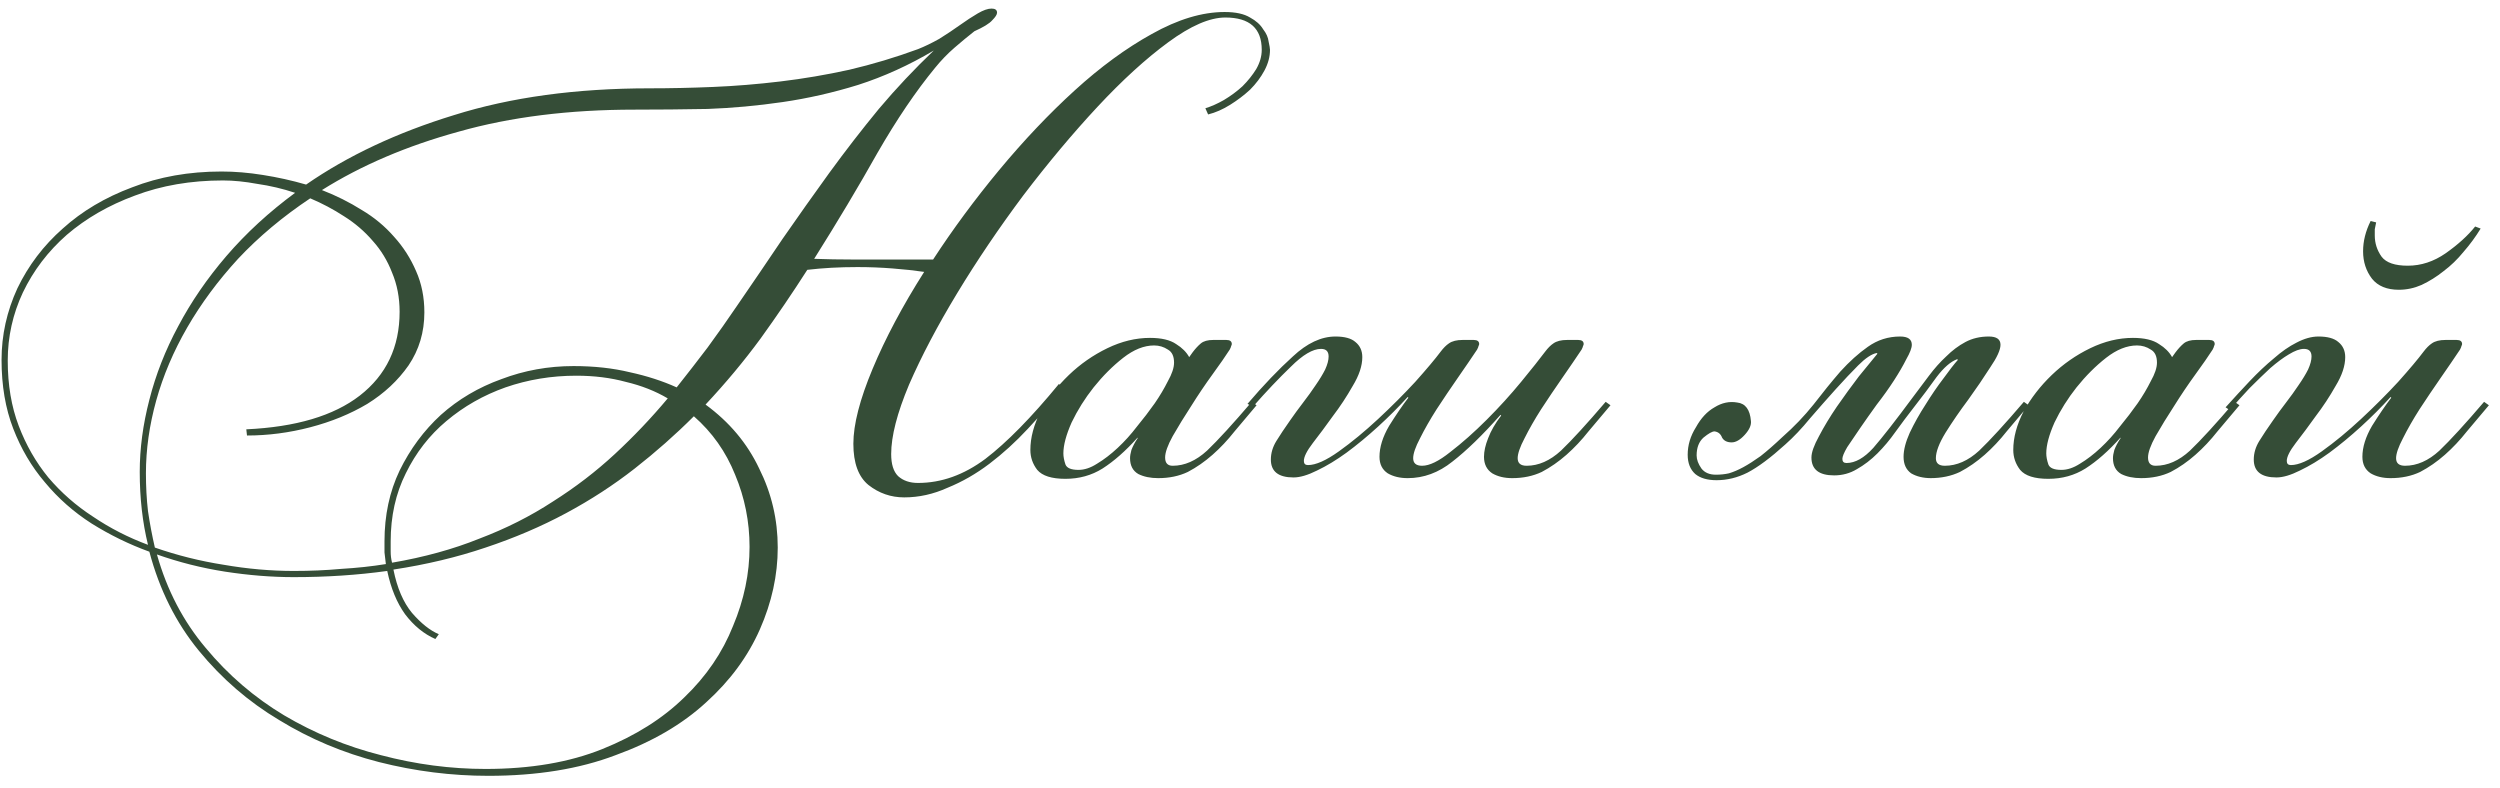 <?xml version="1.0" encoding="UTF-8"?> <svg xmlns="http://www.w3.org/2000/svg" width="200" height="63" viewBox="0 0 200 63" fill="none"><path d="M77.949 2.501C77.435 2.905 76.904 3.345 76.354 3.821C75.804 4.298 75.29 4.83 74.814 5.416C73.274 7.286 71.734 9.56 70.194 12.236C68.69 14.913 67.004 17.736 65.134 20.706C66.16 20.743 67.169 20.761 68.159 20.761C69.185 20.761 70.23 20.761 71.294 20.761H74.649C76.225 18.341 77.985 15.958 79.929 13.611C81.909 11.228 83.925 9.101 85.979 7.231C88.032 5.361 90.085 3.858 92.139 2.721C94.229 1.548 96.172 0.961 97.969 0.961C98.849 0.961 99.527 1.108 100.004 1.401C100.48 1.658 100.829 1.97 101.049 2.336C101.305 2.666 101.452 2.996 101.489 3.326C101.562 3.656 101.599 3.876 101.599 3.986C101.599 4.536 101.452 5.086 101.159 5.636C100.865 6.186 100.48 6.7 100.004 7.176C99.527 7.616 98.995 8.02 98.409 8.386C97.822 8.753 97.235 9.01 96.649 9.156L96.429 8.661C96.905 8.515 97.4 8.295 97.914 8.001C98.464 7.671 98.959 7.305 99.399 6.901C99.839 6.461 100.205 6.003 100.499 5.526C100.792 5.013 100.939 4.5 100.939 3.986C100.939 2.263 99.967 1.401 98.024 1.401C96.777 1.401 95.255 2.061 93.459 3.381C91.662 4.701 89.774 6.425 87.794 8.551C85.814 10.678 83.834 13.043 81.854 15.646C79.91 18.25 78.15 20.853 76.574 23.456C74.997 26.06 73.714 28.498 72.724 30.771C71.77 33.045 71.294 34.896 71.294 36.326C71.294 37.133 71.477 37.72 71.844 38.086C72.247 38.453 72.779 38.636 73.439 38.636C75.309 38.636 77.105 37.995 78.829 36.711C80.552 35.391 82.514 33.393 84.714 30.716L85.044 31.046C84.164 32.146 83.229 33.228 82.239 34.291C81.249 35.355 80.222 36.29 79.159 37.096C78.095 37.903 76.977 38.545 75.804 39.021C74.667 39.535 73.512 39.791 72.339 39.791C71.275 39.791 70.322 39.461 69.479 38.801C68.672 38.141 68.269 37.041 68.269 35.501C68.269 33.961 68.782 31.963 69.809 29.506C70.835 27.05 72.21 24.465 73.934 21.751C73.2 21.641 72.357 21.55 71.404 21.476C70.487 21.403 69.552 21.366 68.599 21.366C67.865 21.366 67.169 21.385 66.509 21.421C65.849 21.458 65.207 21.513 64.584 21.586C63.41 23.42 62.164 25.253 60.844 27.086C59.524 28.883 58.057 30.643 56.444 32.366C58.35 33.76 59.78 35.465 60.734 37.481C61.724 39.461 62.219 41.57 62.219 43.806C62.219 46.006 61.742 48.188 60.789 50.351C59.835 52.515 58.405 54.458 56.499 56.181C54.592 57.941 52.172 59.353 49.239 60.416C46.342 61.516 42.95 62.066 39.064 62.066C36.13 62.066 33.215 61.7 30.319 60.966C27.459 60.233 24.8 59.115 22.344 57.611C19.887 56.145 17.742 54.293 15.909 52.056C14.075 49.82 12.755 47.18 11.949 44.136C10.335 43.55 8.795 42.798 7.329 41.881C5.899 40.965 4.652 39.865 3.589 38.581C2.525 37.335 1.682 35.905 1.059 34.291C0.435 32.678 0.124 30.845 0.124 28.791C0.124 26.811 0.545 24.905 1.389 23.071C2.269 21.238 3.479 19.643 5.019 18.286C6.559 16.893 8.41 15.793 10.574 14.986C12.737 14.143 15.12 13.721 17.724 13.721C18.787 13.721 19.887 13.813 21.024 13.996C22.197 14.18 23.352 14.436 24.489 14.766C27.825 12.456 31.767 10.605 36.314 9.211C40.86 7.781 46.085 7.066 51.989 7.066C53.602 7.066 55.289 7.03 57.049 6.956C58.809 6.883 60.605 6.736 62.439 6.516C64.272 6.296 66.105 5.985 67.939 5.581C69.809 5.141 71.642 4.591 73.439 3.931C73.989 3.711 74.557 3.436 75.144 3.106C75.73 2.74 76.28 2.373 76.794 2.006C77.307 1.64 77.784 1.328 78.224 1.071C78.664 0.815 79.03 0.686 79.324 0.686C79.617 0.686 79.764 0.796 79.764 1.016C79.764 1.163 79.635 1.365 79.379 1.621C79.159 1.878 78.682 2.171 77.949 2.501ZM45.884 29.286C47.534 29.286 49.037 29.451 50.394 29.781C51.75 30.075 52.997 30.478 54.134 30.991C54.977 29.928 55.802 28.865 56.609 27.801C57.415 26.701 58.204 25.583 58.974 24.446C60.184 22.686 61.394 20.908 62.604 19.111C63.85 17.315 65.097 15.555 66.344 13.831C67.627 12.071 68.947 10.366 70.304 8.716C71.697 7.066 73.164 5.508 74.704 4.041C72.724 5.215 70.707 6.131 68.654 6.791C66.637 7.415 64.62 7.873 62.604 8.166C60.587 8.46 58.589 8.643 56.609 8.716C54.629 8.753 52.685 8.771 50.779 8.771C45.535 8.771 40.842 9.358 36.699 10.531C32.555 11.668 28.907 13.226 25.754 15.206C26.89 15.646 27.954 16.178 28.944 16.801C29.934 17.388 30.795 18.103 31.529 18.946C32.262 19.753 32.849 20.67 33.289 21.696C33.729 22.686 33.949 23.786 33.949 24.996C33.949 26.573 33.527 27.985 32.684 29.231C31.84 30.441 30.74 31.468 29.384 32.311C28.027 33.118 26.505 33.741 24.819 34.181C23.132 34.621 21.445 34.841 19.759 34.841L19.704 34.346C23.664 34.163 26.689 33.265 28.779 31.651C30.905 30.001 31.969 27.765 31.969 24.941C31.969 23.805 31.767 22.76 31.364 21.806C30.997 20.853 30.484 20.01 29.824 19.276C29.164 18.506 28.394 17.846 27.514 17.296C26.67 16.746 25.772 16.27 24.819 15.866C22.619 17.333 20.694 18.946 19.044 20.706C17.43 22.466 16.074 24.3 14.974 26.206C13.874 28.113 13.049 30.056 12.499 32.036C11.949 34.016 11.674 35.96 11.674 37.866C11.674 38.93 11.729 39.938 11.839 40.891C11.985 41.881 12.169 42.853 12.389 43.806C14.185 44.43 16.019 44.888 17.889 45.181C19.795 45.511 21.665 45.676 23.499 45.676C24.819 45.676 26.084 45.621 27.294 45.511C28.54 45.438 29.732 45.31 30.869 45.126C30.832 44.833 30.795 44.521 30.759 44.191C30.759 43.898 30.759 43.605 30.759 43.311C30.759 41.221 31.162 39.333 31.969 37.646C32.812 35.923 33.912 34.438 35.269 33.191C36.662 31.945 38.275 30.991 40.109 30.331C41.942 29.635 43.867 29.286 45.884 29.286ZM34.829 51.121C33.912 50.718 33.105 50.058 32.409 49.141C31.749 48.225 31.272 47.07 30.979 45.676C28.595 46.006 26.102 46.171 23.499 46.171C21.739 46.171 19.905 46.025 17.999 45.731C16.129 45.438 14.314 44.98 12.554 44.356C13.36 47.216 14.662 49.71 16.459 51.836C18.255 54 20.345 55.796 22.729 57.226C25.149 58.656 27.734 59.72 30.484 60.416C33.27 61.15 36.057 61.516 38.844 61.516C42.437 61.516 45.554 60.985 48.194 59.921C50.834 58.858 53.015 57.483 54.739 55.796C56.499 54.11 57.8 52.203 58.644 50.076C59.524 47.986 59.964 45.878 59.964 43.751C59.964 41.735 59.579 39.81 58.809 37.976C58.075 36.143 56.975 34.585 55.509 33.301C54.042 34.768 52.465 36.161 50.779 37.481C49.092 38.801 47.259 39.993 45.279 41.056C43.299 42.12 41.154 43.036 38.844 43.806C36.57 44.576 34.114 45.163 31.474 45.566C31.767 47.033 32.262 48.188 32.959 49.031C33.692 49.875 34.407 50.443 35.104 50.736L34.829 51.121ZM11.179 37.756C11.179 35.886 11.435 33.961 11.949 31.981C12.462 29.965 13.232 28.003 14.259 26.096C15.285 24.153 16.569 22.283 18.109 20.486C19.685 18.653 21.519 16.966 23.609 15.426C22.619 15.096 21.61 14.858 20.584 14.711C19.594 14.528 18.677 14.436 17.834 14.436C15.267 14.436 12.92 14.84 10.794 15.646C8.704 16.416 6.889 17.461 5.349 18.781C3.845 20.101 2.672 21.641 1.829 23.401C1.022 25.125 0.619 26.94 0.619 28.846C0.619 30.79 0.912 32.531 1.499 34.071C2.085 35.611 2.874 36.986 3.864 38.196C4.89 39.406 6.082 40.451 7.439 41.331C8.795 42.248 10.262 43 11.839 43.586C11.399 41.79 11.179 39.846 11.179 37.756ZM31.254 43.311C31.254 43.605 31.254 43.88 31.254 44.136C31.254 44.43 31.29 44.723 31.364 45.016C33.93 44.576 36.259 43.935 38.349 43.091C40.475 42.285 42.437 41.295 44.234 40.121C46.03 38.985 47.68 37.72 49.184 36.326C50.687 34.933 52.099 33.448 53.419 31.871C52.429 31.285 51.31 30.845 50.064 30.551C48.854 30.221 47.534 30.056 46.104 30.056C44.124 30.056 42.235 30.368 40.439 30.991C38.679 31.615 37.102 32.513 35.709 33.686C34.352 34.823 33.27 36.216 32.464 37.866C31.657 39.48 31.254 41.295 31.254 43.311ZM92.329 27.636C91.523 27.636 90.698 27.966 89.855 28.626C89.011 29.286 88.223 30.075 87.49 30.991C86.793 31.871 86.206 32.806 85.73 33.796C85.29 34.786 85.07 35.611 85.07 36.271C85.07 36.528 85.124 36.821 85.234 37.151C85.344 37.445 85.693 37.591 86.279 37.591C86.756 37.591 87.251 37.426 87.764 37.096C88.314 36.766 88.865 36.345 89.415 35.831C89.965 35.318 90.478 34.75 90.954 34.126C91.468 33.503 91.945 32.88 92.385 32.256C92.788 31.67 93.136 31.083 93.43 30.496C93.76 29.91 93.924 29.415 93.924 29.011C93.924 28.498 93.76 28.15 93.43 27.966C93.1 27.746 92.733 27.636 92.329 27.636ZM95.409 28.186C95.629 27.893 95.85 27.655 96.07 27.471C96.29 27.288 96.62 27.196 97.059 27.196H98.105C98.398 27.196 98.544 27.306 98.544 27.526C98.544 27.563 98.526 27.618 98.49 27.691C98.49 27.728 98.453 27.82 98.379 27.966C98.049 28.48 97.591 29.14 97.004 29.946C96.418 30.753 95.85 31.596 95.299 32.476C94.749 33.32 94.254 34.126 93.814 34.896C93.411 35.63 93.21 36.198 93.21 36.601C93.21 37.041 93.411 37.261 93.814 37.261C94.768 37.261 95.684 36.858 96.564 36.051C97.445 35.208 98.636 33.906 100.14 32.146L100.525 32.421C99.938 33.118 99.351 33.815 98.764 34.511C98.215 35.208 97.628 35.831 97.004 36.381C96.381 36.931 95.721 37.39 95.025 37.756C94.328 38.086 93.54 38.251 92.659 38.251C92.036 38.251 91.504 38.141 91.064 37.921C90.624 37.665 90.404 37.243 90.404 36.656C90.404 36.473 90.441 36.253 90.514 35.996C90.624 35.703 90.79 35.391 91.01 35.061V35.006C90.056 36.07 89.121 36.895 88.204 37.481C87.325 38.031 86.335 38.306 85.234 38.306C84.135 38.306 83.383 38.068 82.98 37.591C82.613 37.115 82.43 36.583 82.43 35.996C82.43 35.006 82.704 33.98 83.254 32.916C83.841 31.853 84.593 30.881 85.51 30.001C86.426 29.121 87.453 28.406 88.59 27.856C89.726 27.306 90.863 27.031 91.999 27.031C92.916 27.031 93.613 27.196 94.09 27.526C94.566 27.82 94.915 28.168 95.135 28.571L95.409 28.186ZM120.974 38.251C120.35 38.251 119.819 38.123 119.379 37.866C118.939 37.573 118.719 37.133 118.719 36.546C118.719 36.106 118.829 35.611 119.049 35.061C119.269 34.475 119.617 33.87 120.094 33.246L120.039 33.191C118.609 34.805 117.325 36.051 116.189 36.931C115.089 37.811 113.897 38.251 112.614 38.251C111.99 38.251 111.459 38.123 111.019 37.866C110.579 37.573 110.359 37.133 110.359 36.546C110.359 35.776 110.615 34.951 111.129 34.071C111.679 33.191 112.192 32.44 112.669 31.816L112.614 31.761C111.88 32.568 111.092 33.356 110.249 34.126C109.405 34.896 108.562 35.593 107.719 36.216C106.912 36.803 106.124 37.28 105.354 37.646C104.62 38.013 103.997 38.196 103.484 38.196C102.274 38.196 101.669 37.72 101.669 36.766C101.669 36.253 101.815 35.758 102.109 35.281C102.402 34.805 102.769 34.255 103.209 33.631C103.539 33.155 103.887 32.678 104.254 32.201C104.62 31.725 104.95 31.266 105.244 30.826C105.574 30.35 105.83 29.928 106.014 29.561C106.197 29.158 106.289 28.81 106.289 28.516C106.289 28.113 106.087 27.911 105.684 27.911C105.024 27.911 104.217 28.388 103.264 29.341C102.31 30.258 101.302 31.321 100.239 32.531L99.799 32.311C101.082 30.808 102.292 29.543 103.429 28.516C104.565 27.453 105.702 26.921 106.839 26.921C107.572 26.921 108.104 27.068 108.434 27.361C108.8 27.655 108.984 28.058 108.984 28.571C108.984 29.268 108.727 30.038 108.214 30.881C107.737 31.725 107.205 32.531 106.619 33.301C106.069 34.071 105.537 34.786 105.024 35.446C104.547 36.07 104.309 36.546 104.309 36.876C104.309 37.096 104.419 37.206 104.639 37.206C105.262 37.206 106.087 36.84 107.114 36.106C108.14 35.373 109.185 34.511 110.249 33.521C111.312 32.531 112.302 31.541 113.219 30.551C114.135 29.525 114.814 28.718 115.254 28.131C115.474 27.838 115.694 27.618 115.914 27.471C116.17 27.288 116.537 27.196 117.014 27.196H117.894C118.187 27.196 118.334 27.306 118.334 27.526C118.334 27.563 118.315 27.618 118.279 27.691C118.279 27.728 118.242 27.82 118.169 27.966C117.729 28.626 117.215 29.378 116.629 30.221C116.042 31.065 115.474 31.908 114.924 32.751C114.41 33.558 113.97 34.328 113.604 35.061C113.237 35.758 113.054 36.29 113.054 36.656C113.054 37.06 113.292 37.261 113.769 37.261C114.355 37.261 115.107 36.895 116.024 36.161C116.977 35.428 117.949 34.566 118.939 33.576C119.929 32.586 120.845 31.578 121.689 30.551C122.532 29.525 123.174 28.718 123.614 28.131C123.834 27.838 124.054 27.618 124.274 27.471C124.53 27.288 124.897 27.196 125.374 27.196H126.254C126.547 27.196 126.694 27.306 126.694 27.526C126.694 27.563 126.675 27.618 126.639 27.691C126.639 27.728 126.602 27.82 126.529 27.966C126.089 28.626 125.575 29.378 124.989 30.221C124.402 31.065 123.834 31.908 123.284 32.751C122.77 33.558 122.33 34.328 121.964 35.061C121.597 35.758 121.414 36.29 121.414 36.656C121.414 37.06 121.652 37.261 122.129 37.261C123.082 37.261 123.999 36.858 124.879 36.051C125.759 35.208 126.95 33.906 128.454 32.146L128.839 32.421C128.252 33.118 127.665 33.815 127.079 34.511C126.529 35.208 125.942 35.831 125.319 36.381C124.695 36.931 124.035 37.39 123.339 37.756C122.642 38.086 121.854 38.251 120.974 38.251ZM154.485 38.251C153.861 38.251 153.33 38.123 152.89 37.866C152.486 37.573 152.285 37.133 152.285 36.546C152.285 35.996 152.45 35.355 152.78 34.621C153.146 33.851 153.568 33.1 154.045 32.366C154.521 31.596 154.998 30.9 155.475 30.276C155.951 29.616 156.336 29.121 156.63 28.791L156.575 28.736C156.061 28.92 155.511 29.396 154.925 30.166C154.375 30.936 153.77 31.743 153.11 32.586C152.596 33.246 152.101 33.906 151.625 34.566C151.185 35.19 150.708 35.758 150.195 36.271C149.681 36.785 149.131 37.206 148.545 37.536C147.995 37.866 147.39 38.031 146.73 38.031C145.52 38.031 144.915 37.555 144.915 36.601C144.915 36.198 145.116 35.63 145.52 34.896C145.923 34.126 146.4 33.338 146.95 32.531C147.536 31.688 148.123 30.881 148.71 30.111C149.333 29.341 149.828 28.736 150.195 28.296L150.14 28.241C149.736 28.315 149.241 28.645 148.655 29.231C148.105 29.781 147.5 30.423 146.84 31.156C146.18 31.89 145.501 32.66 144.805 33.466C144.145 34.273 143.485 34.97 142.825 35.556C141.651 36.62 140.643 37.371 139.8 37.811C138.993 38.215 138.168 38.416 137.325 38.416C136.591 38.416 136.023 38.251 135.62 37.921C135.216 37.555 135.015 37.041 135.015 36.381C135.015 35.611 135.235 34.878 135.675 34.181C136.078 33.448 136.573 32.916 137.16 32.586C137.746 32.22 138.351 32.091 138.975 32.201C139.635 32.275 140.001 32.77 140.075 33.686C140.111 34.016 139.946 34.383 139.58 34.786C139.213 35.19 138.865 35.391 138.535 35.391C138.168 35.391 137.911 35.263 137.765 35.006C137.655 34.713 137.453 34.548 137.16 34.511C136.976 34.511 136.683 34.676 136.28 35.006C135.913 35.336 135.73 35.813 135.73 36.436C135.73 36.766 135.858 37.115 136.115 37.481C136.371 37.811 136.756 37.976 137.27 37.976C137.636 37.976 137.985 37.94 138.315 37.866C138.681 37.756 139.066 37.591 139.47 37.371C139.873 37.151 140.331 36.858 140.845 36.491C141.358 36.088 141.945 35.575 142.605 34.951C143.521 34.145 144.346 33.283 145.08 32.366C145.813 31.413 146.528 30.533 147.225 29.726C147.958 28.92 148.691 28.26 149.425 27.746C150.195 27.196 151.056 26.921 152.01 26.921C152.633 26.921 152.945 27.141 152.945 27.581C152.945 27.838 152.798 28.223 152.505 28.736C152.248 29.25 151.918 29.818 151.515 30.441C151.111 31.065 150.653 31.706 150.14 32.366C149.663 33.026 149.223 33.65 148.82 34.236C148.416 34.823 148.068 35.336 147.775 35.776C147.518 36.216 147.39 36.528 147.39 36.711C147.39 36.931 147.5 37.041 147.72 37.041C148.416 37.041 149.131 36.638 149.865 35.831C150.598 34.988 151.643 33.65 153 31.816C153.44 31.23 153.88 30.643 154.32 30.056C154.76 29.47 155.218 28.956 155.695 28.516C156.171 28.04 156.685 27.655 157.235 27.361C157.785 27.068 158.408 26.921 159.105 26.921C159.728 26.921 160.04 27.141 160.04 27.581C160.04 27.985 159.765 28.59 159.215 29.396C158.701 30.203 158.115 31.065 157.455 31.981C156.795 32.861 156.19 33.741 155.64 34.621C155.126 35.465 154.87 36.143 154.87 36.656C154.87 37.06 155.108 37.261 155.585 37.261C156.538 37.261 157.455 36.858 158.335 36.051C159.215 35.208 160.406 33.906 161.91 32.146L162.295 32.421C161.708 33.118 161.121 33.815 160.535 34.511C159.985 35.208 159.398 35.831 158.775 36.381C158.151 36.931 157.491 37.39 156.795 37.756C156.098 38.086 155.31 38.251 154.43 38.251H154.485ZM170.962 27.636C170.156 27.636 169.331 27.966 168.487 28.626C167.644 29.286 166.856 30.075 166.122 30.991C165.426 31.871 164.839 32.806 164.362 33.796C163.922 34.786 163.702 35.611 163.702 36.271C163.702 36.528 163.757 36.821 163.867 37.151C163.977 37.445 164.326 37.591 164.912 37.591C165.389 37.591 165.884 37.426 166.397 37.096C166.947 36.766 167.497 36.345 168.047 35.831C168.597 35.318 169.111 34.75 169.587 34.126C170.101 33.503 170.577 32.88 171.017 32.256C171.421 31.67 171.769 31.083 172.062 30.496C172.392 29.91 172.557 29.415 172.557 29.011C172.557 28.498 172.392 28.15 172.062 27.966C171.732 27.746 171.366 27.636 170.962 27.636ZM174.042 28.186C174.262 27.893 174.482 27.655 174.702 27.471C174.922 27.288 175.252 27.196 175.692 27.196H176.737C177.031 27.196 177.177 27.306 177.177 27.526C177.177 27.563 177.159 27.618 177.122 27.691C177.122 27.728 177.086 27.82 177.012 27.966C176.682 28.48 176.224 29.14 175.637 29.946C175.051 30.753 174.482 31.596 173.932 32.476C173.382 33.32 172.887 34.126 172.447 34.896C172.044 35.63 171.842 36.198 171.842 36.601C171.842 37.041 172.044 37.261 172.447 37.261C173.401 37.261 174.317 36.858 175.197 36.051C176.077 35.208 177.269 33.906 178.772 32.146L179.157 32.421C178.571 33.118 177.984 33.815 177.397 34.511C176.847 35.208 176.261 35.831 175.637 36.381C175.014 36.931 174.354 37.39 173.657 37.756C172.961 38.086 172.172 38.251 171.292 38.251C170.669 38.251 170.137 38.141 169.697 37.921C169.257 37.665 169.037 37.243 169.037 36.656C169.037 36.473 169.074 36.253 169.147 35.996C169.257 35.703 169.422 35.391 169.642 35.061V35.006C168.689 36.07 167.754 36.895 166.837 37.481C165.957 38.031 164.967 38.306 163.867 38.306C162.767 38.306 162.016 38.068 161.612 37.591C161.246 37.115 161.062 36.583 161.062 35.996C161.062 35.006 161.337 33.98 161.887 32.916C162.474 31.853 163.226 30.881 164.142 30.001C165.059 29.121 166.086 28.406 167.222 27.856C168.359 27.306 169.496 27.031 170.632 27.031C171.549 27.031 172.246 27.196 172.722 27.526C173.199 27.82 173.547 28.168 173.767 28.571L174.042 28.186ZM190.092 17.791C190.055 17.975 190.018 18.158 189.982 18.341C189.982 18.488 189.982 18.653 189.982 18.836C189.982 19.46 190.165 20.028 190.532 20.541C190.898 21.018 191.595 21.256 192.622 21.256C193.685 21.256 194.693 20.926 195.647 20.266C196.637 19.57 197.425 18.855 198.012 18.121L198.452 18.286C198.048 18.946 197.59 19.57 197.077 20.156C196.6 20.743 196.068 21.256 195.482 21.696C194.932 22.136 194.345 22.503 193.722 22.796C193.135 23.053 192.53 23.181 191.907 23.181C190.953 23.181 190.238 22.888 189.762 22.301C189.285 21.678 189.047 20.945 189.047 20.101C189.047 19.295 189.248 18.488 189.652 17.681L190.092 17.791ZM191.247 38.251C190.623 38.251 190.092 38.123 189.652 37.866C189.212 37.573 188.992 37.133 188.992 36.546C188.992 35.776 189.248 34.951 189.762 34.071C190.312 33.191 190.825 32.44 191.302 31.816L191.247 31.761C190.513 32.568 189.725 33.356 188.882 34.126C188.038 34.896 187.195 35.593 186.352 36.216C185.545 36.803 184.757 37.28 183.987 37.646C183.253 38.013 182.63 38.196 182.117 38.196C180.907 38.196 180.302 37.72 180.302 36.766C180.302 36.253 180.448 35.758 180.742 35.281C181.035 34.805 181.402 34.255 181.842 33.631C182.172 33.155 182.52 32.678 182.887 32.201C183.253 31.725 183.583 31.266 183.877 30.826C184.207 30.35 184.463 29.928 184.647 29.561C184.83 29.158 184.922 28.81 184.922 28.516C184.922 28.113 184.72 27.911 184.317 27.911C183.987 27.911 183.583 28.058 183.107 28.351C182.667 28.608 182.172 28.975 181.622 29.451C181.108 29.928 180.558 30.46 179.972 31.046C179.422 31.633 178.89 32.22 178.377 32.806L178.047 32.586C178.707 31.853 179.348 31.156 179.972 30.496C180.632 29.8 181.273 29.195 181.897 28.681C182.52 28.131 183.125 27.71 183.712 27.416C184.335 27.086 184.922 26.921 185.472 26.921C186.205 26.921 186.737 27.068 187.067 27.361C187.433 27.655 187.617 28.058 187.617 28.571C187.617 29.268 187.36 30.038 186.847 30.881C186.37 31.725 185.838 32.531 185.252 33.301C184.702 34.071 184.17 34.786 183.657 35.446C183.18 36.07 182.942 36.546 182.942 36.876C182.942 37.096 183.052 37.206 183.272 37.206C183.895 37.206 184.72 36.84 185.747 36.106C186.773 35.373 187.818 34.511 188.882 33.521C189.945 32.531 190.935 31.541 191.852 30.551C192.768 29.525 193.447 28.718 193.887 28.131C194.107 27.838 194.327 27.618 194.547 27.471C194.803 27.288 195.17 27.196 195.647 27.196H196.527C196.82 27.196 196.967 27.306 196.967 27.526C196.967 27.563 196.948 27.618 196.912 27.691C196.912 27.728 196.875 27.82 196.802 27.966C196.362 28.626 195.848 29.378 195.262 30.221C194.675 31.065 194.107 31.908 193.557 32.751C193.043 33.558 192.603 34.328 192.237 35.061C191.87 35.758 191.687 36.29 191.687 36.656C191.687 37.06 191.925 37.261 192.402 37.261C193.355 37.261 194.272 36.858 195.152 36.051C196.032 35.208 197.223 33.906 198.727 32.146L199.112 32.421C198.525 33.118 197.938 33.815 197.352 34.511C196.802 35.208 196.215 35.831 195.592 36.381C194.968 36.931 194.308 37.39 193.612 37.756C192.915 38.086 192.127 38.251 191.247 38.251Z" fill="#354D37"></path></svg> 